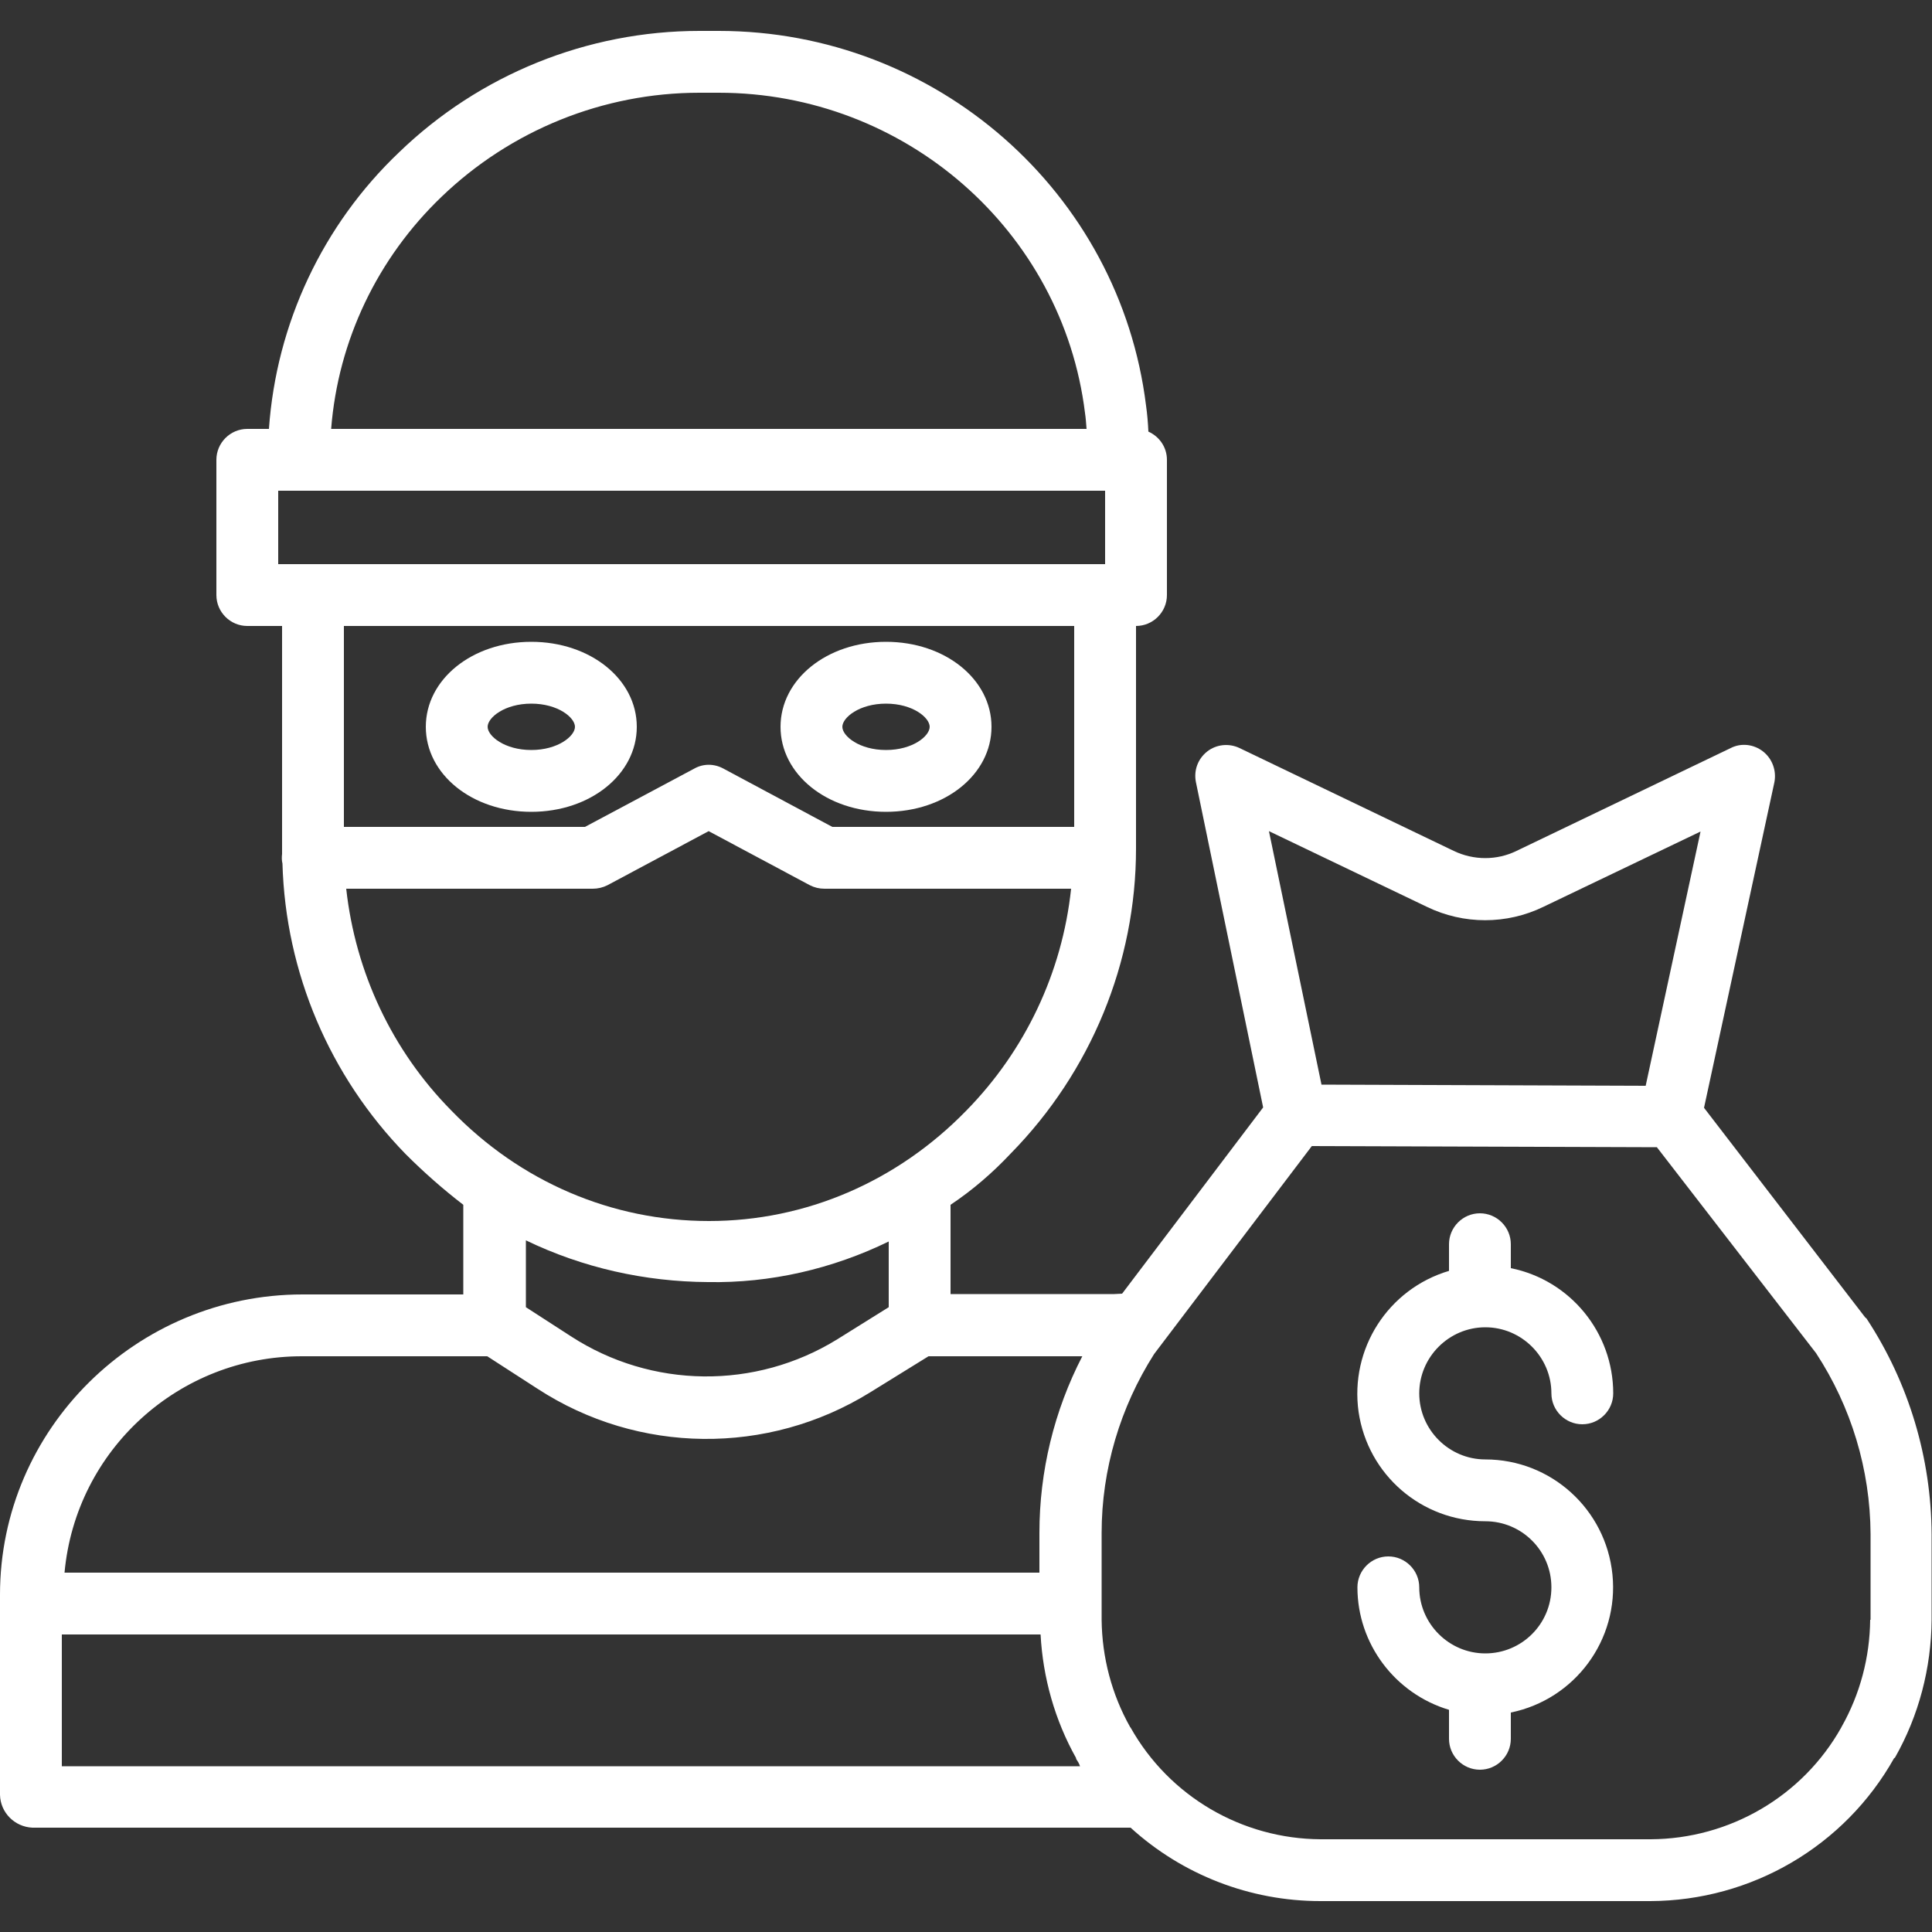 <?xml version="1.0" encoding="UTF-8"?> <!-- Generator: Adobe Illustrator 24.2.0, SVG Export Plug-In . SVG Version: 6.00 Build 0) --> <svg xmlns="http://www.w3.org/2000/svg" xmlns:xlink="http://www.w3.org/1999/xlink" id="Слой_1" x="0px" y="0px" viewBox="0 0 500 500" style="enable-background:new 0 0 500 500;" xml:space="preserve"><rect x="0" y="0" width="500" height="500" fill="#333333" stroke="none"/> <style type="text/css"> .st0{fill:#FFFFFF;} </style> <path class="st0" d="M482.6,340.8L441,286.7l18.2-84.2c0.6-3-0.5-6.1-2.9-8s-5.7-2.3-8.4-0.9l-55.4,26.6c-5.1,2.5-11.1,2.5-16.3,0 l-55.4-26.6c-2.7-1.3-6-1-8.4,0.9s-3.5,4.9-2.9,7.9l17.4,84.2l-36.5,48.2c-0.7,0-1.3,0.1-2,0.1H246v-23.1 c5.7-3.8,10.9-8.3,15.6-13.3c20.7-21.1,32.4-49.4,32.4-78.9V162c4.4,0,8-3.6,8-8v-35c0-3.2-1.9-6-4.8-7.3c-0.1-2.2-0.3-4.6-0.6-6.7 C289.8,49.8,242.3,8,186,8h-5c-29,0-56.9,11.3-77.7,31.4C83.5,58.2,71.5,83.8,69.6,111H64c-4.4,0-8,3.6-8,8v35c0,4.4,3.6,8,8,8h9 v57.7c0,0.4,0,0.8,0,1.3c-0.1,0.8-0.1,1.7,0.1,2.5c0.8,28.2,12.2,55,31.9,75.2c4.7,4.7,9.7,9.1,14.9,13.1V335H78.3 C35.3,335,0,369.8,0,412.7v51.8c0.1,4.6,3.8,8.3,8.4,8.5h284.2c13.4,12.2,30.9,19,49.1,19h85.4c26.2-0.1,50.3-14.2,63.1-37l0.2-0.1 c6.2-10.9,9.4-23.2,9.5-35.7v-22.1c-0.1-19.8-5.9-39.2-16.8-55.8C483.1,341.2,482.7,341,482.6,340.8z M369.3,234.7 c9.5,4.6,20.6,4.6,30.1,0l40.7-19.5L425.9,281l-83.9-0.3l-13.6-65.6L369.3,234.7z M114.3,50.9C132.2,33.7,156.1,24,181,24h5 c48.2,0,89,35.7,94.8,82.9c0.2,1.3,0.3,2.8,0.4,4.1H85.7C87.5,88.1,97.7,66.8,114.3,50.9z M72,146v-19h214v19H72z M89,162h189v52 h-62.6l-28.2-15.1c-2.4-1.3-5.2-1.3-7.5,0L151.4,214H89V162z M116.8,287.4C101.5,271.9,92,251.7,89.6,230h63.8 c1.3,0,2.6-0.3,3.8-0.9l26.2-14l26.2,14c1.2,0.6,2.4,0.9,3.8,0.9h63.8c-2.3,21.7-11.9,41.9-27.1,57.4 c-17.9,18.4-41.6,28.6-66.6,28.6C158.4,316,134.7,305.9,116.8,287.4z M230,321.3v17l-13.3,8.3c-21.2,13.1-48.1,12.8-69-0.8 l-11.6-7.5V321c14.7,7.1,30.8,10.7,47.1,10.8C199.4,332.1,215.4,328.4,230,321.3z M16,457v-34h253.3c0.6,11.2,3.7,22.2,9.2,32v0.2 c0.4,0.6,0.8,1.2,1,1.9H16V457z M269,396.7V407H16.7c2.9-31.8,29.7-56.1,61.6-56h47.8l13,8.4c26.1,17,59.6,17.3,86,1l15.2-9.4h39.8 C272.8,365.1,269,380.8,269,396.7z M484,419.2c-0.1,9.7-2.6,19.2-7.4,27.7l-0.1,0.2c-10,17.8-28.9,28.8-49.3,28.9h-85.4 c-20.4-0.1-39.2-11.1-49.2-28.9l-0.1-0.1c-4.8-8.5-7.3-18.1-7.4-27.8v-22.5c0-16.4,4.8-32.5,13.6-46.3l40.8-53.8l89.3,0.3l41.2,53.3 c9.1,13.9,14,30.1,14.1,46.8v22.2H484z"></path> <path class="st0" d="M384.4,343.5c9.4,0,17.1,7.7,17.1,17.1c0,4.4,3.6,8,8,8s8-3.6,8-8c0-15.7-11.1-29.3-26.5-32.4V322 c0-4.4-3.6-8-8-8s-8,3.6-8,8v6.9c-15.8,4.7-25.7,20.2-23.4,36.5c2.4,16.3,16.3,28.3,32.8,28.3c9.4,0,17.1,7.6,17.1,17.1 s-7.7,17.1-17.1,17.1s-17.1-7.7-17.1-17.1c0-4.4-3.6-8-8-8s-8,3.6-8,8c0,14.6,9.7,27.5,23.7,31.7v7.5c0,4.4,3.6,8,8,8s8-3.6,8-8 v-6.8c16.6-3.4,28-18.8,26.3-35.7c-1.7-16.9-15.9-29.8-32.9-29.8c-9.4,0-17.1-7.7-17.1-17.1S375,343.5,384.4,343.5z"></path> <path class="st0" d="M164.8,188.1c0-12.3-12-22-27.3-22s-27.3,9.7-27.3,22s12,22,27.3,22S164.8,200.4,164.8,188.1z M137.5,194.1 c-6.9,0-11.3-3.6-11.3-6s4.4-6,11.3-6c6.9,0,11.3,3.6,11.3,6S144.4,194.1,137.5,194.1L137.5,194.1z"></path> <path class="st0" d="M229.3,210.1c15.3,0,27.3-9.7,27.3-22s-12-22-27.3-22s-27.3,9.7-27.3,22C202,200.4,214,210.1,229.3,210.1z M229.3,182.1c6.9,0,11.3,3.6,11.3,6s-4.4,6-11.3,6s-11.3-3.6-11.3-6S222.4,182.1,229.3,182.1z"></path> </svg> 